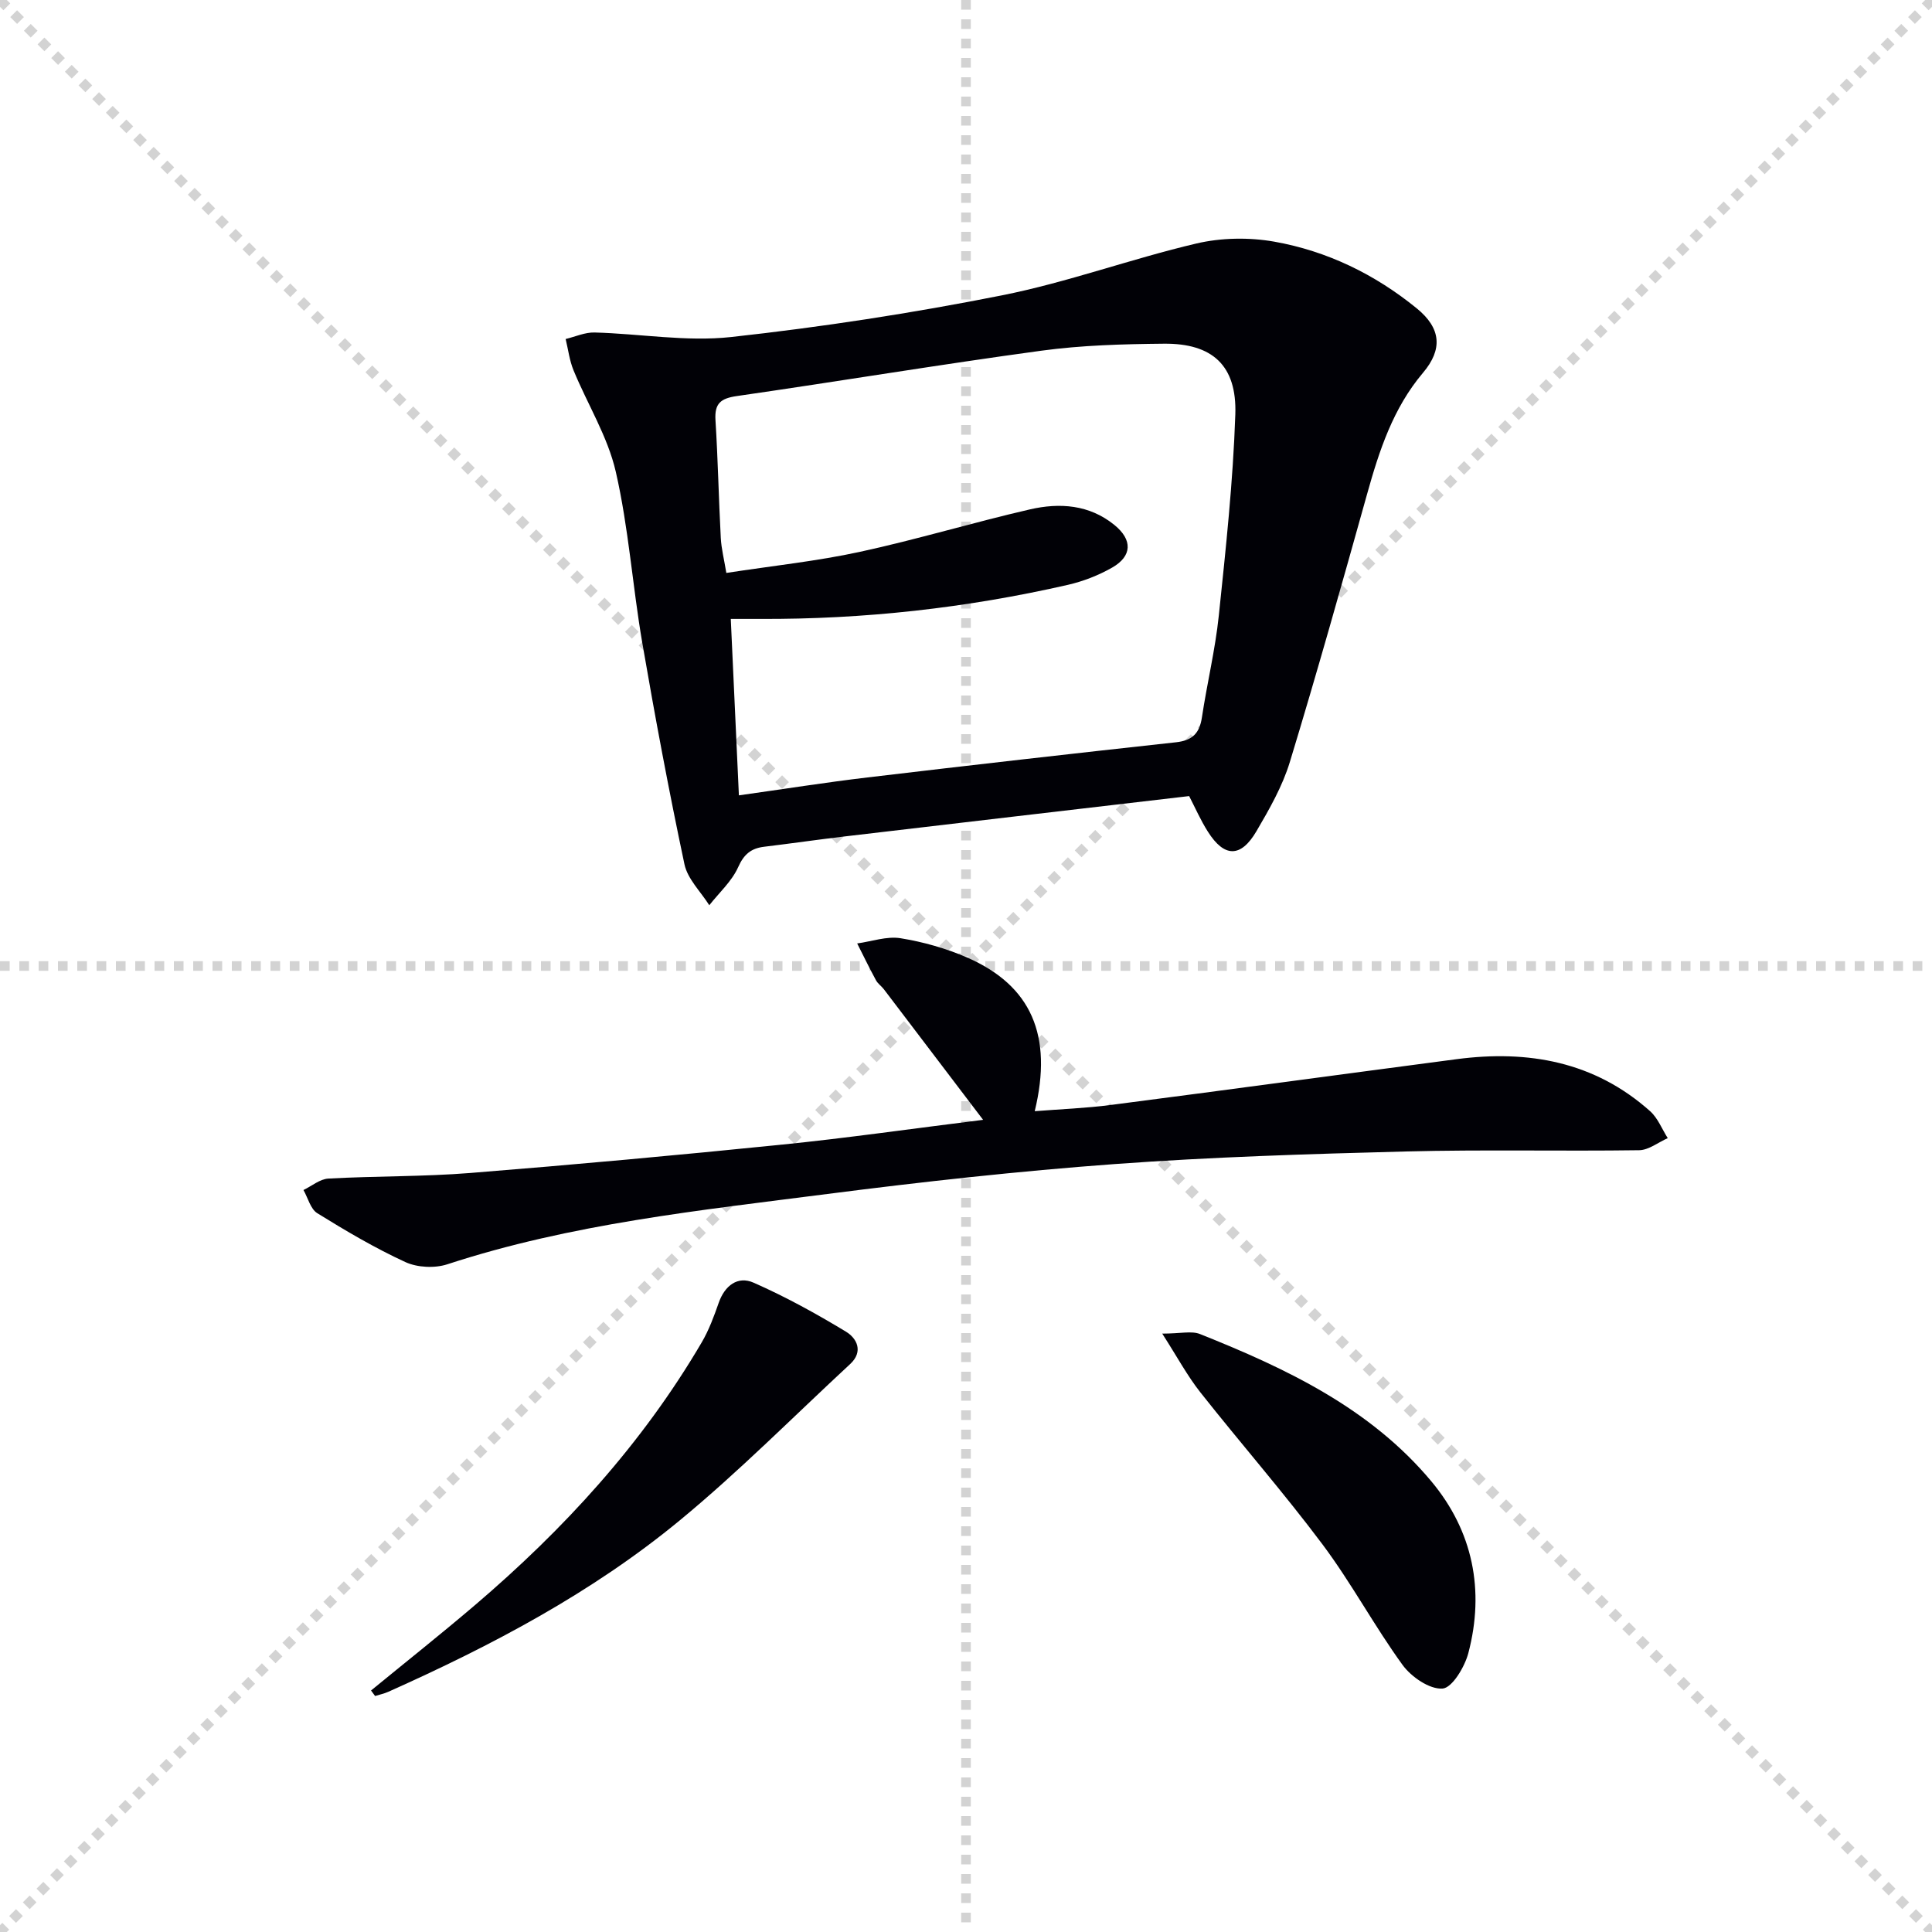<svg enable-background="new 0 0 400 400" viewBox="0 0 400 400" xmlns="http://www.w3.org/2000/svg"><g stroke="lightgray" stroke-dasharray="1,1" stroke-width="1" transform="scale(2, 2)"><line x1="0" y1="0" x2="200" y2="200"></line><line x1="200" y1="0" x2="0" y2="200"></line><line x1="100" y1="0" x2="100" y2="200"></line><line x1="0" y1="100" x2="200" y2="100"></line></g><g fill="#010106"><path d="m246.2 164.82c-24.05 2.81-47.62 5.56-71.19 8.34-5.61.66-11.19 1.47-16.8 2.15-2.7.33-4.18 1.53-5.38 4.22-1.31 2.93-3.93 5.28-5.98 7.89-1.77-2.81-4.49-5.42-5.14-8.48-3.23-15.23-6.1-30.55-8.74-45.89-2.02-11.77-2.82-23.79-5.48-35.39-1.67-7.28-5.86-13.97-8.75-21-.84-2.04-1.1-4.31-1.63-6.47 2-.48 4.01-1.41 6-1.35 9.42.25 18.97 1.95 28.24.94 18.77-2.06 37.51-4.94 56.03-8.62 13.6-2.7 26.76-7.56 40.29-10.74 5.15-1.21 10.92-1.31 16.14-.39 10.95 1.94 20.86 6.76 29.52 13.82 5.03 4.1 5.41 8.46 1.28 13.34-6.2 7.33-9.06 16.11-11.58 25.14-5.18 18.52-10.38 37.03-15.98 55.43-1.53 5.02-4.24 9.77-6.92 14.34-3.24 5.52-6.66 5.45-10.05.09-1.5-2.36-2.63-4.95-3.88-7.37zm-93.22-.15c9.27-1.3 17.93-2.68 26.63-3.71 21.28-2.53 42.57-4.95 63.88-7.28 3.37-.37 4.86-1.86 5.35-5.13 1.06-7.05 2.76-14.02 3.5-21.09 1.45-13.86 2.95-27.75 3.42-41.66.34-10.14-4.76-14.74-14.79-14.64-8.47.08-17.01.31-25.38 1.45-21.05 2.86-42.01 6.36-63.04 9.39-3.32.48-4.63 1.51-4.42 4.96.51 8.13.67 16.29 1.1 24.42.12 2.21.68 4.39 1.15 7.24 9.68-1.49 18.78-2.44 27.67-4.37 11.81-2.56 23.42-6.08 35.2-8.79 6.13-1.41 12.3-1 17.5 3.25 3.75 3.06 3.66 6.42-.47 8.79-2.83 1.62-6.02 2.86-9.2 3.59-20.97 4.79-42.23 7.15-63.75 7.05-1.94-.01-3.88 0-6.03 0 .57 12.5 1.12 24.39 1.68 36.53z"/><path d="m203.54 231.85c-7.5-9.88-14.02-18.46-20.54-27.03-.5-.66-1.26-1.16-1.64-1.87-1.36-2.51-2.6-5.07-3.89-7.62 3-.41 6.12-1.54 8.98-1.08 4.7.76 9.43 2.1 13.8 4 13.24 5.79 17.79 16.1 13.98 31.81 5.41-.43 10.61-.62 15.75-1.29 23.88-3.09 47.73-6.34 71.6-9.48 14.82-1.95 28.55.5 40.06 10.77 1.6 1.43 2.45 3.7 3.65 5.58-1.97.87-3.94 2.47-5.92 2.5-16.11.23-32.24-.16-48.35.26-20.1.52-40.22 1.14-60.27 2.61-19.86 1.46-39.69 3.65-59.45 6.19-26.46 3.4-53.07 6.17-78.66 14.55-2.62.86-6.23.69-8.71-.45-6.3-2.9-12.33-6.46-18.24-10.12-1.4-.87-1.93-3.16-2.86-4.8 1.72-.83 3.41-2.28 5.17-2.37 9.79-.54 19.64-.38 29.41-1.16 21.52-1.72 43.02-3.69 64.5-5.87 13.33-1.35 26.63-3.26 41.63-5.13z"/><path d="m76.82 350c7.16-5.87 14.41-11.62 21.45-17.62 18.46-15.73 34.68-33.42 47.01-54.45 1.49-2.54 2.54-5.39 3.52-8.19 1.25-3.59 3.96-5.62 7.21-4.18 6.6 2.9 12.97 6.41 19.14 10.15 2.24 1.35 3.67 4.1.87 6.7-11.71 10.84-22.97 22.21-35.26 32.35-18.17 14.99-38.92 25.92-60.37 35.51-.87.39-1.82.58-2.73.87-.28-.39-.56-.77-.84-1.14z"/><path d="m240.63 276.11c3.79 0 6.07-.61 7.82.09 17.88 7.14 35.25 15.35 47.9 30.5 8.59 10.29 11.08 22.55 7.65 35.57-.76 2.87-3.35 7.19-5.34 7.33-2.69.19-6.47-2.41-8.28-4.9-5.85-8.06-10.58-16.94-16.54-24.91-8.07-10.78-16.96-20.94-25.31-31.51-2.68-3.39-4.76-7.27-7.9-12.17z"/></g></svg>